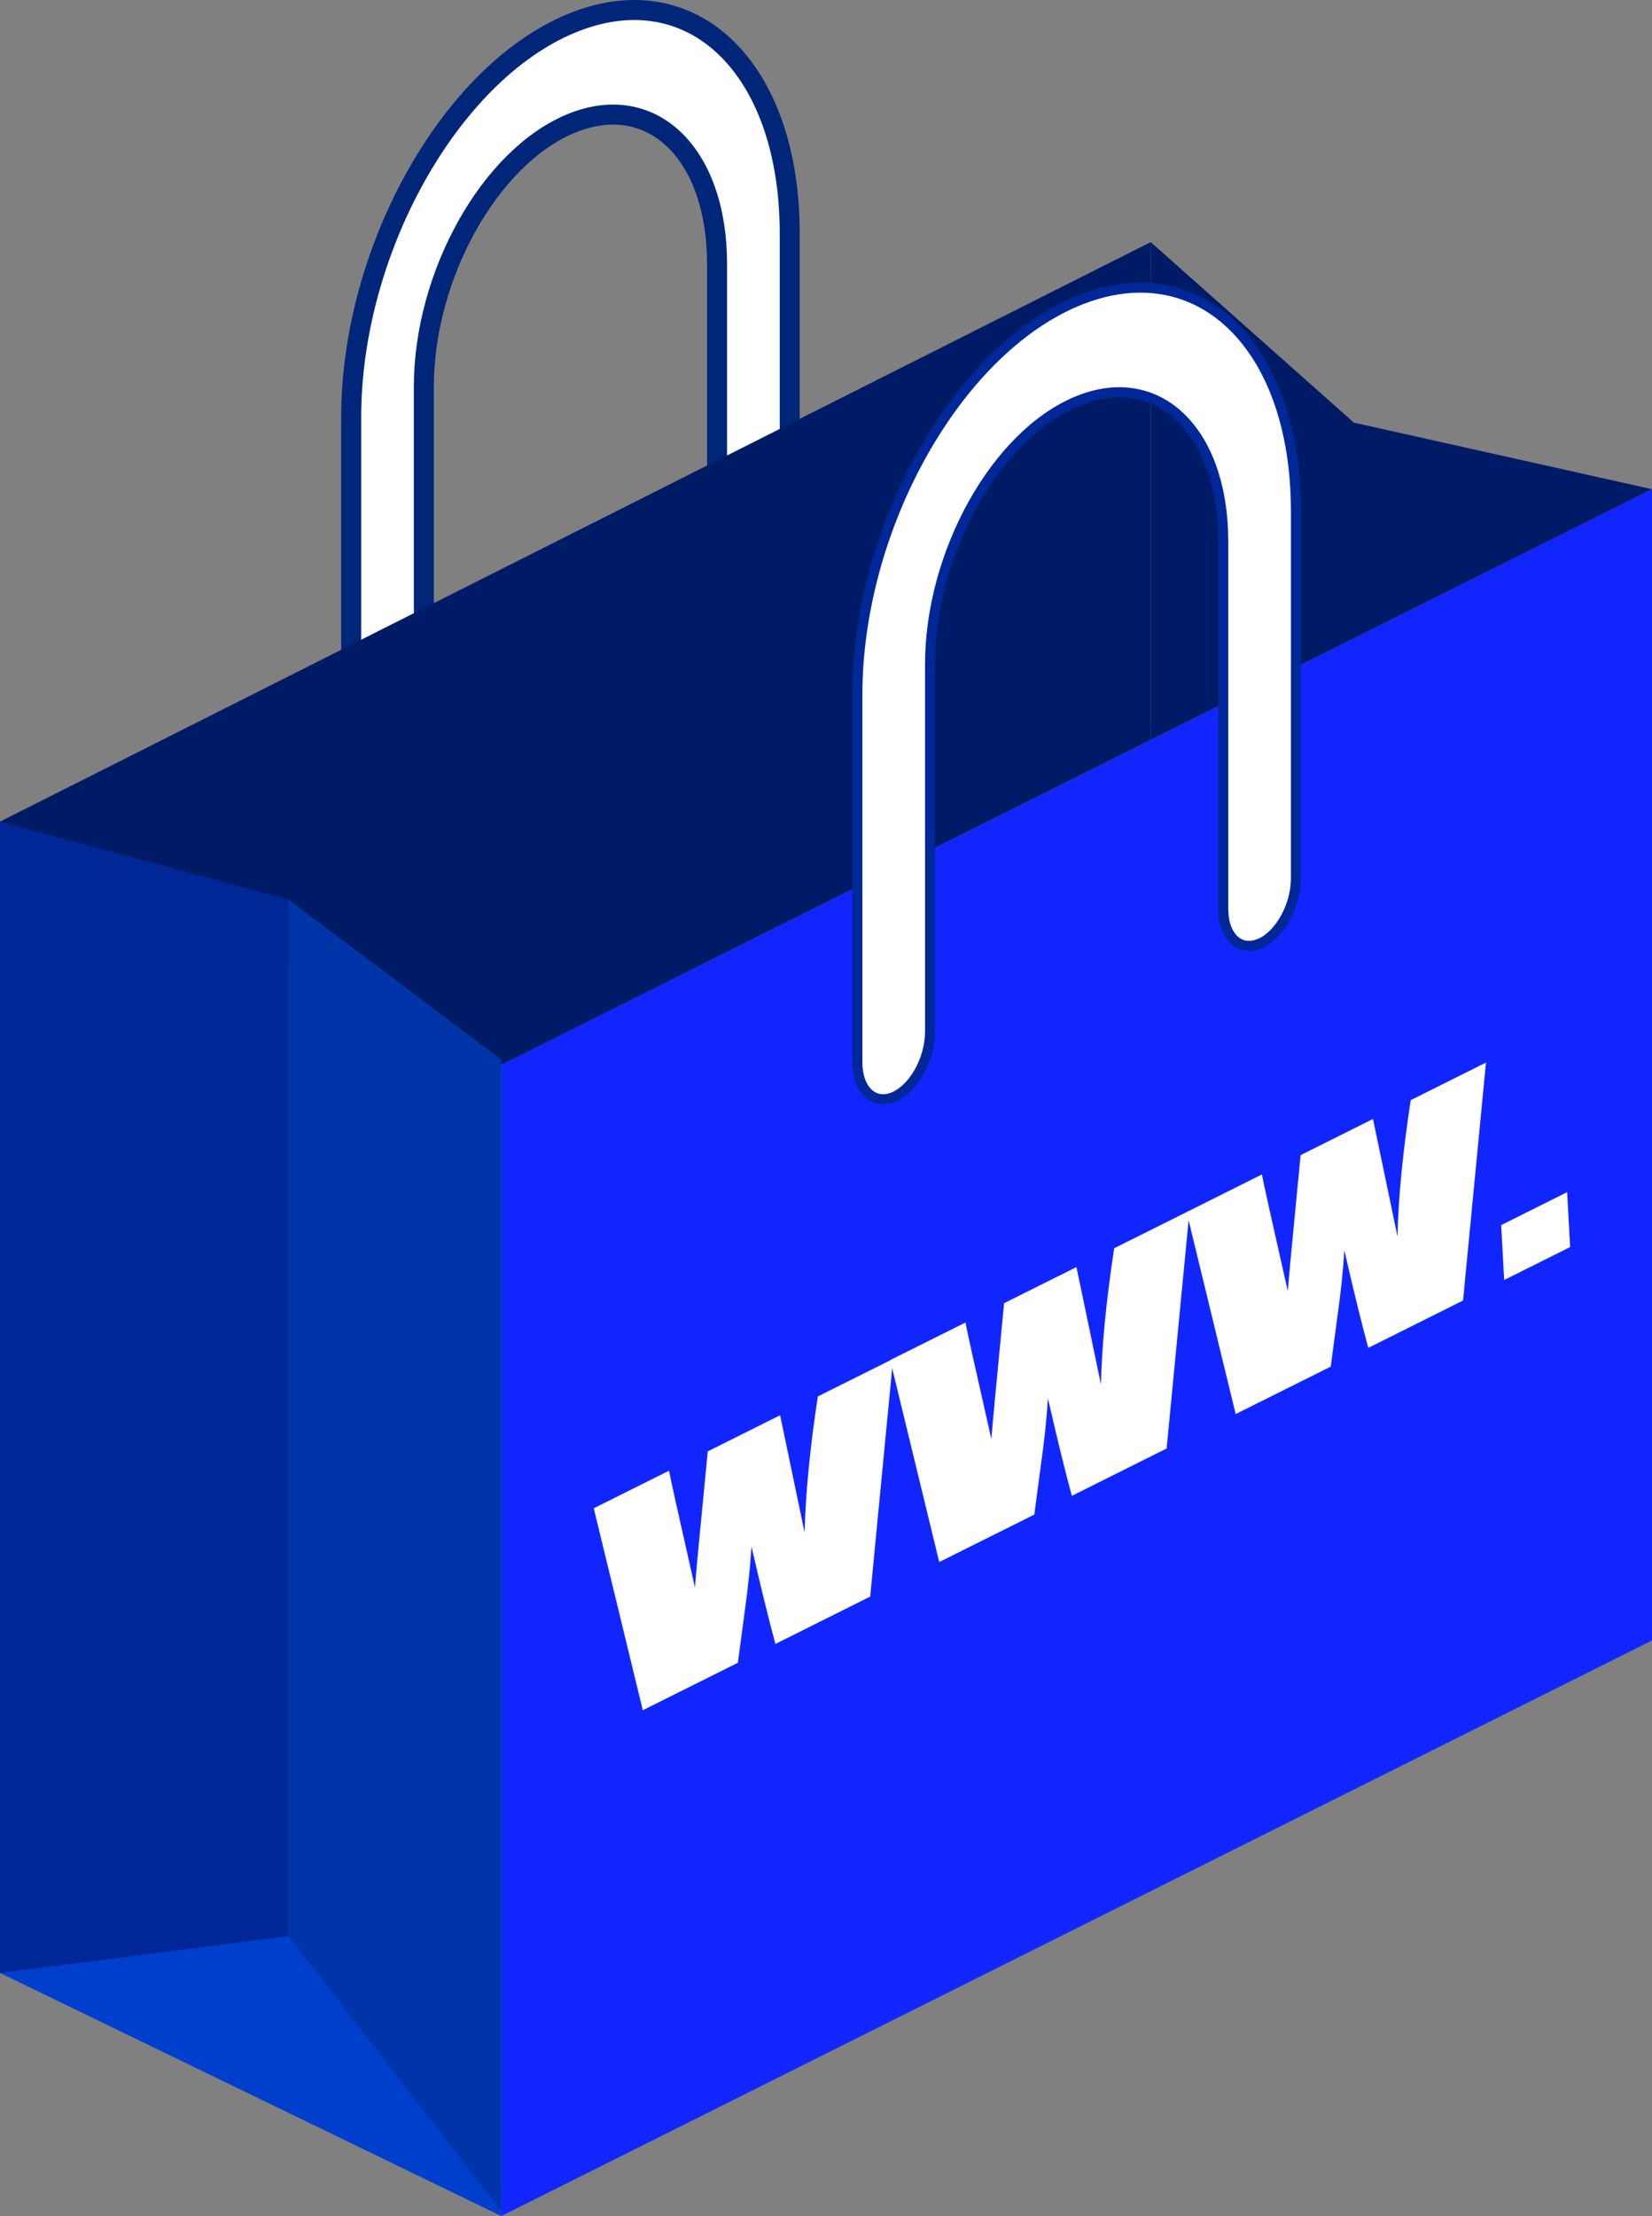 <?xml version="1.0" encoding="UTF-8"?>
<svg id="Layer_2" data-name="Layer 2" xmlns="http://www.w3.org/2000/svg" viewBox="0 0 165.07 221.33">
  <rect x="0" y="0" width="165.07" height="221.33" fill="#808080" stroke="none"/>
  <defs>
    <style>
      .cls-1 {
        fill: #003fcc;
      }

      .cls-2, .cls-3, .cls-4 {
        fill: #fff;
      }

      .cls-3 {
        stroke: #002899;
      }

      .cls-3, .cls-4 {
        stroke-miterlimit: 10;
      }

      .cls-5 {
        fill: #0035aa;
      }

      .cls-6 {
        fill: #1126ff;
      }

      .cls-4 {
        stroke: #00267a;
        stroke-width: 2px;
      }

      .cls-7 {
        fill: #002796;
      }

      .cls-8 {
        fill: #001b66;
      }
    </style>
  </defs>
  <g id="Camada_1" data-name="Camada 1">
    <path class="cls-4" d="M75.28,66.52c-2.01,.84-3.63-.71-3.63-3.47V26.36c0-11.1-6.57-17.38-14.65-14-8.08,3.38-14.65,15.17-14.65,26.27v36.68c0,2.76-1.63,5.68-3.63,6.52s-3.63-.71-3.63-3.47V41.68c0-16.61,9.83-34.25,21.91-39.31,12.08-5.06,21.91,4.33,21.91,20.95V60c0,2.76-1.63,5.68-3.63,6.52Z"/>
    <polygon class="cls-6" points="165.07 48.86 50.09 106.35 50.09 221.33 165.07 163.84 165.07 48.86"/>
    <polygon class="cls-1" points="0 82.06 50.09 106.35 50.09 221.33 0 197.05 0 82.06"/>
    <polygon class="cls-8" points="0 82.06 114.98 24.18 114.98 73.9 50.09 106.35 0 82.06"/>
    <polygon class="cls-8" points="114.98 24.18 114.98 73.9 165.07 48.86 135.28 42.21 114.98 24.18"/>
    <path class="cls-3" d="M125.86,94.24c-2.01,.84-3.63-.71-3.63-3.47V54.09c0-11.1-6.57-17.38-14.65-14-8.08,3.38-14.65,15.17-14.65,26.27v36.68c0,2.76-1.63,5.68-3.63,6.52s-3.63-.71-3.63-3.47v-36.68c0-16.61,9.83-34.25,21.91-39.31s21.91,4.33,21.91,20.95v36.68c0,2.76-1.63,5.68-3.63,6.52Z"/>
    <polygon class="cls-7" points="0 82.06 28.83 89.85 28.83 193.37 0 197.05 0 82.06"/>
    <polygon class="cls-5" points="50.09 105.85 28.83 89.85 28.83 193.37 50.09 220.83 50.09 105.85"/>
    <g>
      <path class="cls-2" d="M89.24,135.7l-2.29,23.76-9.47,4.73c-.66-2.43-1.46-5.68-2.39-9.73-.13,2.05-.35,4.17-.66,6.35l-.7,5.26-9.5,4.74-4.9-20.17,7.52-3.75c.09,.55,.95,4.43,2.59,11.66,.05-.85,.48-5.38,1.28-13.59l7.23-3.61,2.45,11.73c.08-3.82,.52-8.36,1.32-13.61l7.52-3.75Z"/>
      <path class="cls-2" d="M118.86,120.91l-2.29,23.76-9.47,4.73c-.66-2.43-1.46-5.68-2.39-9.74-.13,2.05-.35,4.17-.66,6.35l-.7,5.26-9.5,4.74-4.9-20.17,7.52-3.75c.09,.55,.95,4.43,2.59,11.66,.05-.85,.48-5.38,1.27-13.59l7.23-3.61,2.45,11.73c.08-3.82,.52-8.36,1.32-13.61l7.52-3.75Z"/>
      <path class="cls-2" d="M148.48,106.13l-2.29,23.76-9.47,4.73c-.66-2.43-1.46-5.68-2.39-9.74-.13,2.05-.35,4.17-.66,6.35l-.7,5.26-9.5,4.74-4.9-20.17,7.52-3.76c.09,.55,.95,4.43,2.59,11.66,.05-.85,.48-5.38,1.28-13.59l7.23-3.61,2.45,11.73c.08-3.82,.52-8.36,1.32-13.61l7.51-3.75Z"/>
      <path class="cls-2" d="M156.59,119.07l.3,5.48-6.59,3.29-.3-5.48,6.59-3.29Z"/>
    </g>
  </g>
</svg>